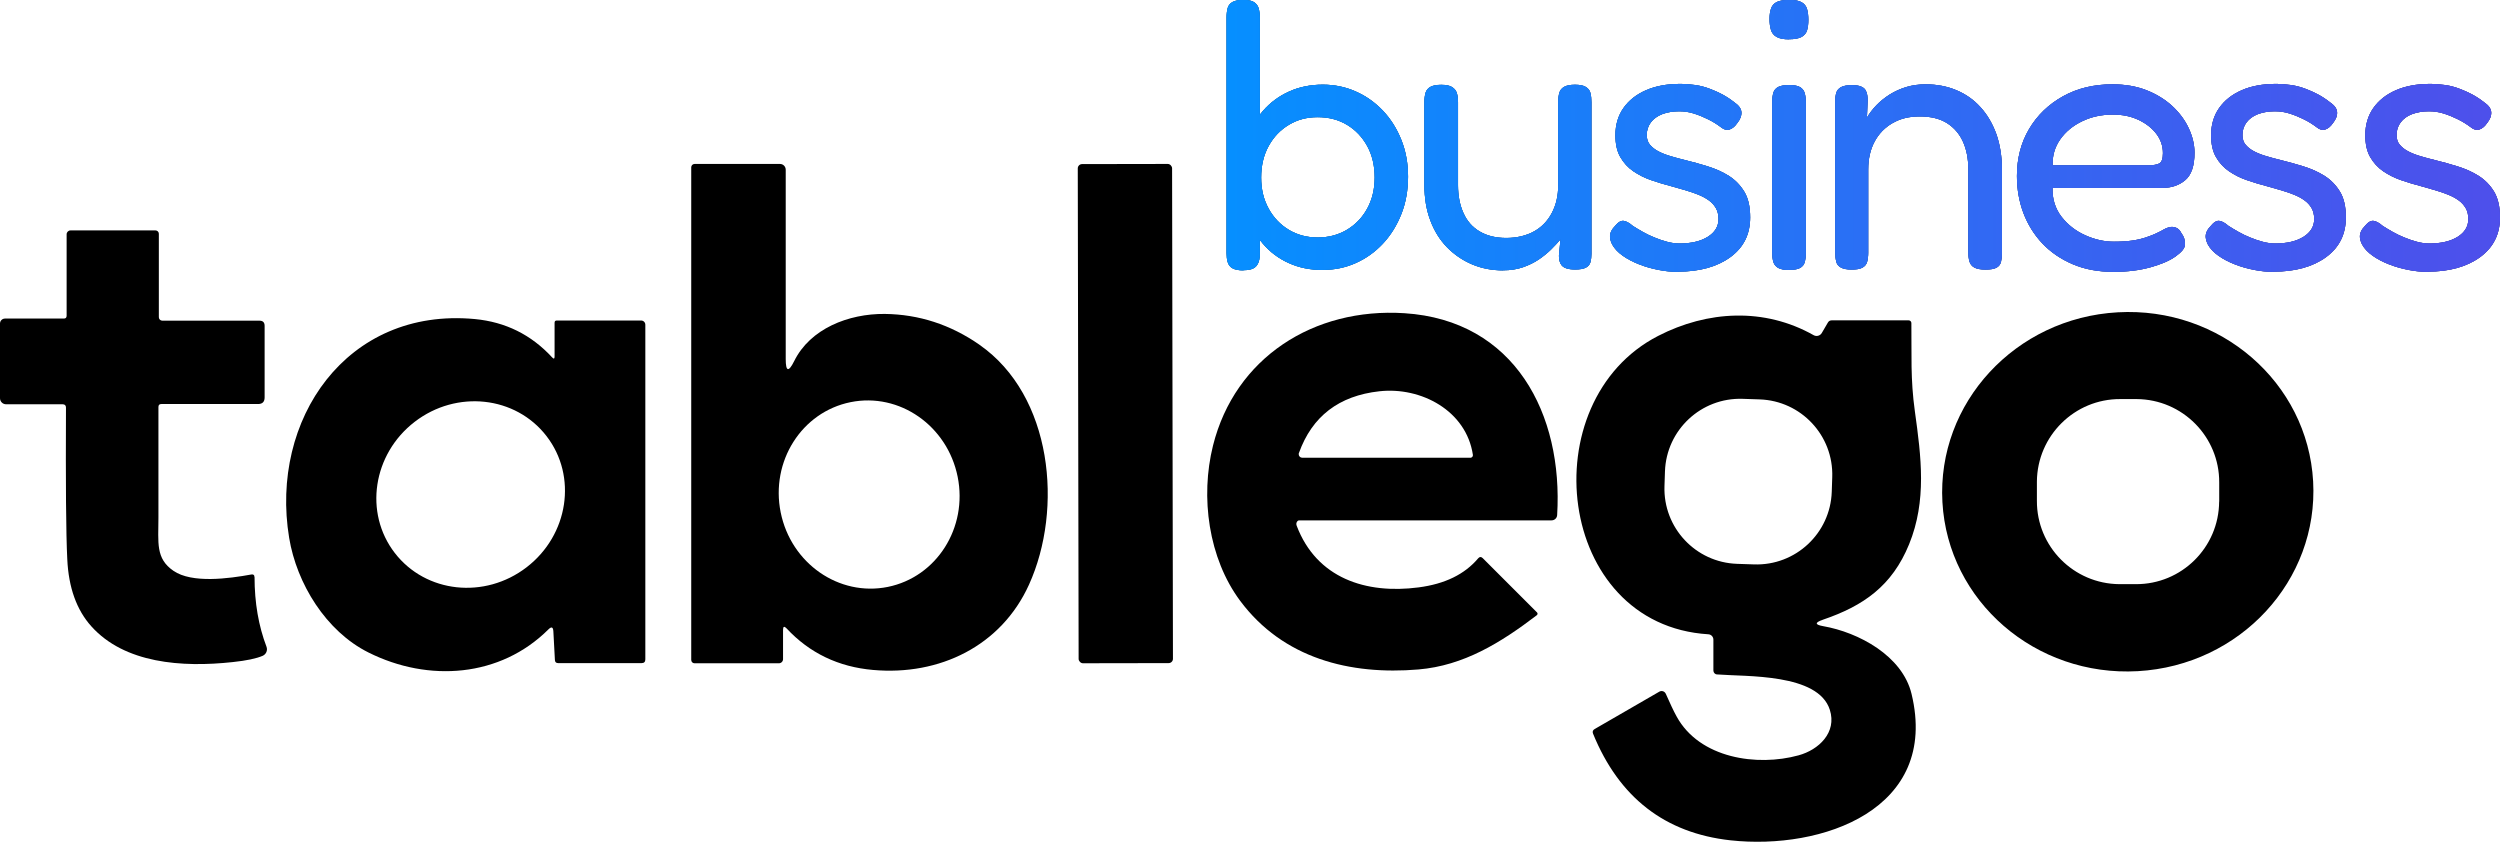 <?xml version="1.0" encoding="UTF-8"?><svg id="Layer_2" xmlns="http://www.w3.org/2000/svg" xmlns:xlink="http://www.w3.org/1999/xlink" viewBox="0 0 307.71 103.59"><defs><linearGradient id="linear-gradient" x1="150.97" y1="16.73" x2="307.71" y2="16.73" gradientUnits="userSpaceOnUse"><stop offset="0" stop-color="#068fff"/><stop offset="1" stop-color="#4e4feb"/></linearGradient></defs><g id="Layer_1-2"><path d="M120.57,42.44c-3.58-2.49-7.47-3.75-11.67-3.8-4.49-.04-9.18,1.83-11.14,5.79-.7,1.41-1.05,1.33-1.05-.24v-23.3h0c0-.39-.31-.71-.7-.71h-10.52c-.23,0-.41.19-.41.41v60.64c0,.23.18.41.41.41h10.38c.28,0,.51-.23.51-.51v-3.6c0-.43.15-.49.44-.18,2.82,3.03,6.39,4.74,10.64,5.11,8.17.73,15.77-2.95,19.19-10.49,4.24-9.35,2.89-23.28-6.09-29.53ZM109.27,72.24c-6.01,1.21-11.91-2.89-13.18-9.17-1.27-6.28,2.58-12.35,8.6-13.57s11.91,2.9,13.18,9.17c1.27,6.28-2.58,12.35-8.6,13.57Z"/><rect x="132.71" y="20.19" width="11.61" height="61.44" rx=".53" ry=".53" transform="translate(-.09 .24) rotate(-.1)"/><path d="M31.32,71.03c0-.26-.13-.36-.38-.32-2.79.51-7.31,1.12-9.59-.45-2.22-1.52-1.85-3.47-1.85-6.55,0-7.56,0-12.1,0-13.62,0-.24.12-.36.36-.36h11.9c.54,0,.81-.27.81-.81v-8.81c0-.43-.21-.64-.64-.64h-11.95c-.24,0-.43-.19-.43-.43v-10.27c0-.23-.19-.41-.41-.41h-10.46c-.27,0-.48.22-.48.48v10.02c0,.23-.11.35-.34.35H.61c-.33,0-.61.27-.61.61v9.19c0,.41.33.75.75.75h6.96c.27,0,.41.14.41.41-.04,9.23,0,15.45.16,18.65.16,3.5,1.15,6.26,2.97,8.28,4.08,4.54,11.11,5.08,17.41,4.39,1.69-.18,2.91-.44,3.67-.77.43-.19.64-.68.47-1.12-.97-2.55-1.47-5.4-1.47-8.57Z"/><path d="M172.85,38.55c-11.14-.71-20.84,5.46-23.55,16.3-1.58,6.34-.56,13.86,3.35,19.11,5.29,7.09,13.52,9.15,21.94,8.44,5.56-.47,10.13-3.29,14.57-6.68,0,0,.02-.01.02-.02.09-.09.09-.23,0-.32l-6.68-6.68c-.19-.19-.38-.19-.56.02-1.66,1.97-4.1,3.16-7.34,3.58-6.48.85-12.55-1.13-15-7.59-.08-.21-.05-.4.09-.56.05-.06.13-.1.21-.1h31.07c.37,0,.67-.28.69-.65.75-12.42-5.2-23.98-18.81-24.85ZM181.02,56.34s-.03,0-.05,0h-20.69c-.24,0-.43-.2-.43-.44,0-.05,0-.1.03-.15,1.62-4.51,4.92-7.04,9.9-7.59,5.12-.57,10.7,2.38,11.51,7.83.02.17-.09.32-.26.35Z"/><path d="M284.71,59.25h0c-.68-12.2-11.45-21.52-24.05-20.81-12.6.7-22.26,11.16-21.58,23.36.68,12.2,11.45,21.52,24.05,20.81s22.26-11.16,21.58-23.36ZM273.14,61.74c-.03,5.64-4.62,10.19-10.26,10.16h-2.01c-5.64-.04-10.19-4.63-10.16-10.27v-2.35c.04-5.64,4.64-10.19,10.27-10.16h2.01c5.64.04,10.19,4.63,10.16,10.27v2.35Z"/><path d="M224.36,76.28c4.99-1.7,8.52-4.15,10.62-9.29,2.19-5.37,1.49-10.75.71-16.36-.56-4.03-.38-6.96-.43-10.87,0-.18-.15-.33-.33-.33h-9.48c-.2,0-.36.09-.46.26l-.76,1.3c-.2.34-.64.46-.99.27-6.09-3.44-13.09-3.03-19.14.08-15.67,8.04-12.63,35.57,6.17,36.73.35.02.62.31.62.66v3.8c0,.25.19.47.44.48,3.63.29,12.45-.15,13.89,4.35.9,2.81-1.38,4.94-3.85,5.61-5.08,1.4-12.18.39-15.01-4.79-.37-.67-.81-1.61-1.33-2.79,0-.02-.02-.03-.03-.05-.15-.27-.49-.36-.76-.21l-7.96,4.6c-.24.14-.3.33-.2.58,3.21,7.86,8.85,12.23,16.91,13.12,11.25,1.23,25.73-3.78,22.29-18.02-1.13-4.7-6.53-7.58-10.88-8.34-1.03-.18-1.04-.44-.06-.78ZM215.9,69.47l-2.09-.07c-5.11-.17-9.11-4.45-8.94-9.56l.06-1.81c.17-5.11,4.45-9.11,9.56-8.94l2.09.07c5.11.17,9.11,4.45,8.94,9.56l-.06,1.81c-.17,5.11-4.45,9.11-9.56,8.94Z"/><path d="M78.92,39.45h-10.39c-.18,0-.27.09-.27.28v4.15c0,.29-.1.33-.3.11-2.57-2.79-5.74-4.36-9.52-4.72-15.82-1.48-25.25,12.42-22.85,26.93.93,5.63,4.53,11.5,9.76,14.11,7.4,3.7,16.22,3.07,22.15-2.84.38-.38.58-.3.61.24l.19,3.53c.01.25.15.38.4.38h10.27c.3,0,.46-.15.46-.46v-41.19c0-.29-.23-.52-.52-.52ZM64.82,69.82c-5.16,3.97-12.42,3.18-16.23-1.76-3.81-4.94-2.71-12.17,2.45-16.14,5.16-3.97,12.42-3.18,16.23,1.76,3.81,4.94,2.71,12.17-2.45,16.14Z"/><path d="M153.04,33.28c-.6,0-1.04-.09-1.34-.26-.3-.17-.49-.42-.59-.75s-.14-.7-.14-1.1V2.16c0-.47.05-.86.14-1.18.09-.31.29-.56.59-.73.3-.17.74-.26,1.34-.26s1.03.09,1.32.28c.28.19.47.44.56.75.09.31.14.69.14,1.13v29.42c-.06.6-.24,1.03-.54,1.29-.3.27-.79.4-1.48.4ZM162.81,33.23c-1.54,0-2.93-.28-4.18-.85-1.25-.56-2.32-1.36-3.2-2.4-.88-1.03-1.56-2.24-2.04-3.62-.49-1.38-.71-2.9-.68-4.56,0-1.63.24-3.14.71-4.54.47-1.39,1.15-2.6,2.04-3.62.89-1.02,1.96-1.81,3.2-2.37,1.24-.56,2.62-.85,4.16-.85,1.44,0,2.8.28,4.07.85,1.27.56,2.38,1.36,3.34,2.37.96,1.02,1.71,2.22,2.26,3.6.55,1.38.82,2.88.82,4.51s-.27,3.19-.82,4.58c-.55,1.39-1.3,2.61-2.26,3.64-.96,1.03-2.07,1.83-3.34,2.4s-2.62.85-4.07.85ZM162.2,29.23c1.32,0,2.51-.31,3.57-.94,1.06-.63,1.9-1.5,2.51-2.61s.92-2.39.92-3.83-.3-2.76-.92-3.88-1.44-1.98-2.49-2.61-2.25-.94-3.6-.94-2.5.31-3.55.94c-1.05.63-1.88,1.5-2.49,2.61-.61,1.11-.92,2.41-.92,3.88s.31,2.72.92,3.83c.61,1.11,1.44,1.98,2.49,2.61,1.05.63,2.23.94,3.55.94Z"/><path d="M185,33.28c-1.38,0-2.66-.25-3.83-.75-1.17-.5-2.2-1.21-3.08-2.11-.88-.91-1.56-2-2.04-3.29-.49-1.29-.73-2.74-.73-4.37v-10.2c0-.44.05-.81.14-1.13.09-.31.29-.56.59-.73.3-.17.74-.26,1.34-.26s1.04.09,1.34.28c.3.19.49.44.59.75.09.31.14.69.14,1.13v10.2c0,1.29.22,2.42.66,3.41.44.99,1.1,1.75,2,2.28.89.53,1.98.8,3.27.8s2.45-.27,3.41-.8c.96-.53,1.69-1.29,2.21-2.28.52-.99.78-2.12.78-3.41v-10.25c0-.44.05-.81.14-1.13.09-.31.29-.56.59-.73.3-.17.74-.26,1.34-.26s1.04.09,1.34.28c.3.19.49.44.56.75.08.31.12.69.12,1.13v18.66c0,.38-.04.71-.12,1.01s-.27.52-.56.68c-.3.16-.75.23-1.34.23-.44,0-.79-.05-1.06-.14-.27-.09-.46-.22-.59-.38s-.21-.34-.26-.54c-.05-.2-.07-.42-.07-.63l.19-2.02c-.31.38-.69.78-1.13,1.22s-.95.85-1.53,1.25c-.58.39-1.23.71-1.95.96-.72.25-1.54.38-2.44.38Z"/><path d="M206.48,33.46c-.75,0-1.54-.08-2.35-.24-.82-.16-1.61-.38-2.37-.68-.77-.3-1.44-.65-2.02-1.06-.58-.41-1.01-.86-1.29-1.36-.16-.31-.25-.6-.28-.87-.03-.27.02-.52.14-.78.12-.25.31-.5.56-.75.31-.38.63-.56.94-.54.31.02.71.23,1.17.63.34.22.75.46,1.22.73.47.27.96.5,1.46.7.5.21,1.01.38,1.53.52.52.14,1.03.21,1.53.21,1.44,0,2.6-.27,3.48-.82.88-.55,1.32-1.28,1.32-2.19,0-.53-.11-.99-.33-1.36-.22-.38-.52-.7-.89-.96-.38-.27-.8-.49-1.27-.68-.47-.19-1-.37-1.57-.54-.58-.17-1.15-.34-1.72-.49-.85-.22-1.68-.47-2.49-.75-.82-.28-1.55-.65-2.21-1.1-.66-.45-1.19-1.03-1.6-1.74-.41-.7-.61-1.6-.61-2.7,0-1.28.33-2.4.99-3.34s1.58-1.67,2.77-2.19,2.58-.78,4.18-.78c.69,0,1.33.05,1.93.14.59.09,1.17.24,1.72.45.55.2,1.07.44,1.57.7.5.27.99.59,1.46.96.56.38.86.78.89,1.22.03.44-.14.89-.52,1.36-.28.41-.6.67-.94.78-.34.11-.69.02-1.03-.26-.5-.38-1.03-.71-1.6-.99-.56-.28-1.14-.52-1.74-.71-.59-.19-1.21-.28-1.83-.28-.78,0-1.48.12-2.09.35-.61.24-1.08.58-1.41,1.03s-.49.96-.49,1.53c0,.5.13.91.4,1.22.27.31.61.58,1.03.8.42.22.92.42,1.5.59.58.17,1.18.34,1.81.49.91.22,1.84.48,2.8.78.96.3,1.82.69,2.58,1.17.77.49,1.39,1.13,1.88,1.93.49.8.73,1.86.73,3.17,0,2.07-.81,3.7-2.44,4.89-1.63,1.19-3.79,1.79-6.49,1.79Z"/><path d="M220.2,4.84c-.69,0-1.21-.1-1.55-.31-.34-.2-.57-.49-.68-.87-.11-.38-.17-.81-.17-1.32s.06-.93.19-1.29c.12-.36.36-.63.7-.8.34-.17.86-.26,1.55-.26s1.16.09,1.5.28c.34.19.57.47.68.85.11.38.16.82.16,1.32s-.05.93-.16,1.29c-.11.36-.34.63-.68.82-.35.19-.86.28-1.55.28ZM220.2,33.23c-.6,0-1.04-.09-1.34-.26-.3-.17-.49-.42-.59-.73-.09-.31-.14-.69-.14-1.13V12.55c0-.44.05-.81.14-1.13.09-.31.29-.55.59-.71.3-.16.76-.24,1.39-.24.59,0,1.03.09,1.32.26.28.17.47.42.56.73.09.31.14.71.14,1.17v18.52c0,.44-.05.81-.14,1.13s-.29.55-.59.71c-.3.16-.74.23-1.34.23Z"/><path d="M227.91,33.18c-.59,0-1.04-.09-1.34-.26-.3-.17-.49-.41-.56-.73-.08-.31-.12-.69-.12-1.13V12.41c0-.41.05-.75.14-1.03.09-.28.29-.5.59-.66.3-.16.74-.24,1.34-.24.47,0,.84.06,1.1.17.27.11.45.26.56.45.11.19.18.39.21.61.03.22.05.42.05.61l-.09,2.16c.31-.53.7-1.04,1.17-1.53.47-.49,1.02-.92,1.64-1.32.63-.39,1.31-.7,2.04-.92.74-.22,1.53-.33,2.37-.33,1.38,0,2.65.24,3.81.73,1.16.49,2.15,1.19,2.98,2.12.83.92,1.47,2.03,1.93,3.31.45,1.29.68,2.74.68,4.37v10.2c0,.44-.04.81-.12,1.13-.08.31-.27.55-.56.71-.3.16-.75.23-1.34.23-.63,0-1.09-.09-1.39-.26-.3-.17-.49-.41-.59-.73-.09-.31-.14-.69-.14-1.13v-10.2c0-1.32-.22-2.46-.66-3.43-.44-.97-1.1-1.73-1.97-2.28-.88-.55-1.99-.82-3.34-.82s-2.4.27-3.36.82c-.96.55-1.69,1.31-2.21,2.28-.52.97-.78,2.12-.78,3.43v10.25c0,.44-.05.81-.14,1.13-.09.31-.29.55-.59.71-.3.16-.74.23-1.34.23Z"/><path d="M260.15,33.46c-1.88,0-3.56-.31-5.03-.94-1.47-.63-2.72-1.48-3.74-2.56-1.02-1.08-1.79-2.33-2.33-3.74-.53-1.41-.8-2.93-.8-4.56,0-2.16.5-4.09,1.5-5.78,1-1.69,2.39-3.03,4.16-4.02,1.77-.99,3.8-1.48,6.09-1.48,1.57,0,2.97.24,4.21.73,1.24.49,2.29,1.14,3.17,1.95.88.82,1.55,1.72,2.02,2.73s.71,2.01.71,3.01c0,1.6-.38,2.72-1.13,3.36-.75.64-1.68.96-2.77.96h-13.58c-.03,1.38.34,2.56,1.1,3.55.77.99,1.74,1.75,2.91,2.28,1.18.53,2.36.8,3.55.8.88,0,1.63-.05,2.26-.14.63-.09,1.17-.22,1.65-.38.47-.16.88-.31,1.22-.47.34-.16.65-.31.92-.47.27-.16.52-.27.78-.33.28-.06.56-.04.82.07.27.11.48.32.63.63.19.25.31.49.38.71.06.22.09.45.09.71,0,.44-.38.92-1.13,1.46s-1.79.99-3.13,1.36-2.84.56-4.54.56ZM252.63,20.35h11.8c.59,0,1.04-.08,1.34-.23.3-.16.45-.58.45-1.27,0-.88-.27-1.67-.8-2.37s-1.26-1.28-2.19-1.72c-.92-.44-1.98-.66-3.17-.66-1.38,0-2.64.27-3.78.82-1.14.55-2.04,1.29-2.7,2.23-.66.94-.97,2-.94,3.2Z"/><path d="M279.8,33.46c-.75,0-1.54-.08-2.35-.24-.82-.16-1.61-.38-2.37-.68-.77-.3-1.44-.65-2.02-1.06-.58-.41-1.01-.86-1.29-1.36-.16-.31-.25-.6-.28-.87-.03-.27.02-.52.14-.78.12-.25.31-.5.56-.75.31-.38.63-.56.94-.54.31.02.71.23,1.17.63.34.22.75.46,1.22.73.47.27.96.5,1.46.7.5.21,1.01.38,1.53.52.52.14,1.03.21,1.53.21,1.44,0,2.6-.27,3.48-.82.88-.55,1.32-1.28,1.32-2.19,0-.53-.11-.99-.33-1.36-.22-.38-.52-.7-.89-.96-.38-.27-.8-.49-1.27-.68-.47-.19-1-.37-1.57-.54-.58-.17-1.15-.34-1.72-.49-.85-.22-1.68-.47-2.49-.75-.82-.28-1.55-.65-2.21-1.1-.66-.45-1.19-1.03-1.6-1.74-.41-.7-.61-1.6-.61-2.7,0-1.28.33-2.4.99-3.34s1.58-1.67,2.77-2.19,2.58-.78,4.18-.78c.69,0,1.33.05,1.93.14.59.09,1.17.24,1.72.45.55.2,1.07.44,1.57.7.5.27.99.59,1.46.96.56.38.86.78.89,1.22.03.44-.14.89-.52,1.36-.28.41-.6.67-.94.78-.34.11-.69.02-1.03-.26-.5-.38-1.03-.71-1.6-.99-.56-.28-1.14-.52-1.74-.71-.59-.19-1.21-.28-1.83-.28-.78,0-1.48.12-2.09.35-.61.24-1.08.58-1.41,1.03s-.49.96-.49,1.53c0,.5.13.91.4,1.22.27.31.61.58,1.03.8.42.22.92.42,1.5.59.58.17,1.18.34,1.81.49.91.22,1.84.48,2.8.78.96.3,1.82.69,2.58,1.17.77.49,1.39,1.13,1.88,1.93.49.8.73,1.86.73,3.17,0,2.07-.81,3.7-2.44,4.89-1.63,1.19-3.79,1.79-6.49,1.79Z"/><path d="M298.78,33.46c-.75,0-1.54-.08-2.35-.24-.81-.16-1.61-.38-2.37-.68-.77-.3-1.44-.65-2.02-1.06-.58-.41-1.01-.86-1.29-1.36-.16-.31-.25-.6-.28-.87-.03-.27.02-.52.14-.78.12-.25.31-.5.56-.75.31-.38.63-.56.94-.54.31.02.71.23,1.17.63.34.22.75.46,1.22.73.47.27.96.5,1.46.7.5.21,1.01.38,1.53.52.52.14,1.03.21,1.53.21,1.44,0,2.6-.27,3.48-.82.88-.55,1.31-1.28,1.31-2.19,0-.53-.11-.99-.33-1.36s-.52-.7-.89-.96c-.38-.27-.8-.49-1.27-.68-.47-.19-.99-.37-1.57-.54s-1.15-.34-1.71-.49c-.85-.22-1.68-.47-2.49-.75s-1.55-.65-2.21-1.1c-.66-.45-1.19-1.03-1.6-1.74-.41-.7-.61-1.6-.61-2.7,0-1.28.33-2.4.99-3.34s1.58-1.67,2.77-2.19c1.19-.52,2.59-.78,4.18-.78.69,0,1.33.05,1.93.14.59.09,1.17.24,1.71.45.55.2,1.07.44,1.57.7.5.27.99.59,1.46.96.56.38.86.78.89,1.22.03.44-.14.89-.52,1.36-.28.41-.6.67-.94.78-.34.11-.69.02-1.03-.26-.5-.38-1.04-.71-1.6-.99-.56-.28-1.14-.52-1.74-.71-.6-.19-1.21-.28-1.83-.28-.78,0-1.48.12-2.09.35s-1.08.58-1.41,1.03c-.33.45-.49.96-.49,1.53,0,.5.13.91.4,1.22.27.31.61.58,1.03.8.42.22.92.42,1.5.59.58.17,1.18.34,1.81.49.91.22,1.84.48,2.8.78.96.3,1.82.69,2.58,1.17.77.49,1.39,1.13,1.88,1.93.48.8.73,1.86.73,3.17,0,2.07-.82,3.7-2.45,4.89s-3.79,1.79-6.48,1.79Z"/><path d="M153.04,33.28c-.6,0-1.04-.09-1.34-.26-.3-.17-.49-.42-.59-.75s-.14-.7-.14-1.1V2.16c0-.47.05-.86.14-1.18.09-.31.29-.56.59-.73.3-.17.74-.26,1.34-.26s1.03.09,1.32.28c.28.19.47.44.56.75.09.31.14.69.14,1.13v29.42c-.06.6-.24,1.03-.54,1.29-.3.27-.79.4-1.48.4ZM162.81,33.23c-1.54,0-2.93-.28-4.18-.85-1.25-.56-2.32-1.36-3.2-2.4-.88-1.03-1.56-2.24-2.04-3.62-.49-1.38-.71-2.9-.68-4.56,0-1.63.24-3.14.71-4.54.47-1.39,1.15-2.6,2.04-3.62.89-1.02,1.96-1.81,3.2-2.37,1.24-.56,2.62-.85,4.16-.85,1.44,0,2.8.28,4.07.85,1.27.56,2.38,1.36,3.34,2.37.96,1.02,1.71,2.22,2.26,3.6.55,1.38.82,2.88.82,4.51s-.27,3.19-.82,4.58c-.55,1.39-1.3,2.61-2.26,3.64-.96,1.03-2.07,1.83-3.34,2.4s-2.62.85-4.07.85ZM162.2,29.23c1.32,0,2.51-.31,3.57-.94,1.06-.63,1.9-1.5,2.51-2.61s.92-2.39.92-3.83-.3-2.76-.92-3.88-1.44-1.98-2.49-2.61-2.25-.94-3.6-.94-2.5.31-3.55.94c-1.05.63-1.88,1.5-2.49,2.61-.61,1.11-.92,2.41-.92,3.88s.31,2.72.92,3.83c.61,1.11,1.44,1.98,2.49,2.61,1.05.63,2.23.94,3.55.94Z" style="fill:url(#linear-gradient);"/><path d="M153.04,33.28c-.6,0-1.04-.09-1.34-.26-.3-.17-.49-.42-.59-.75s-.14-.7-.14-1.1V2.16c0-.47.05-.86.14-1.18.09-.31.29-.56.59-.73.3-.17.74-.26,1.34-.26s1.03.09,1.32.28c.28.19.47.44.56.75.09.31.14.69.14,1.13v29.42c-.06.6-.24,1.03-.54,1.29-.3.27-.79.4-1.48.4ZM162.81,33.23c-1.54,0-2.93-.28-4.18-.85-1.25-.56-2.32-1.36-3.2-2.4-.88-1.03-1.56-2.24-2.04-3.62-.49-1.38-.71-2.9-.68-4.56,0-1.63.24-3.14.71-4.54.47-1.39,1.15-2.6,2.04-3.62.89-1.02,1.96-1.81,3.2-2.37,1.24-.56,2.62-.85,4.16-.85,1.44,0,2.8.28,4.07.85,1.27.56,2.38,1.36,3.34,2.37.96,1.02,1.71,2.22,2.26,3.6.55,1.38.82,2.88.82,4.51s-.27,3.19-.82,4.58c-.55,1.39-1.3,2.61-2.26,3.64-.96,1.03-2.07,1.83-3.34,2.4s-2.62.85-4.07.85ZM162.2,29.23c1.32,0,2.51-.31,3.57-.94,1.06-.63,1.9-1.5,2.51-2.61s.92-2.39.92-3.83-.3-2.76-.92-3.88-1.44-1.98-2.49-2.61-2.25-.94-3.6-.94-2.5.31-3.55.94c-1.05.63-1.88,1.5-2.49,2.61-.61,1.11-.92,2.41-.92,3.88s.31,2.72.92,3.83c.61,1.11,1.44,1.98,2.49,2.61,1.05.63,2.23.94,3.55.94Z" style="fill:url(#linear-gradient);"/><path d="M185,33.28c-1.38,0-2.66-.25-3.83-.75-1.17-.5-2.2-1.21-3.08-2.11-.88-.91-1.56-2-2.04-3.29-.49-1.29-.73-2.74-.73-4.37v-10.2c0-.44.05-.81.14-1.13.09-.31.29-.56.59-.73.3-.17.74-.26,1.34-.26s1.04.09,1.34.28c.3.19.49.44.59.75.09.31.14.69.14,1.13v10.2c0,1.29.22,2.42.66,3.41.44.99,1.1,1.75,2,2.28.89.53,1.98.8,3.27.8s2.45-.27,3.41-.8c.96-.53,1.69-1.29,2.21-2.28.52-.99.78-2.12.78-3.41v-10.25c0-.44.05-.81.14-1.13.09-.31.29-.56.59-.73.3-.17.74-.26,1.34-.26s1.04.09,1.34.28c.3.19.49.44.56.75.08.31.12.69.12,1.13v18.66c0,.38-.04.71-.12,1.01s-.27.52-.56.68c-.3.16-.75.23-1.34.23-.44,0-.79-.05-1.06-.14-.27-.09-.46-.22-.59-.38s-.21-.34-.26-.54c-.05-.2-.07-.42-.07-.63l.19-2.02c-.31.38-.69.78-1.13,1.22s-.95.85-1.53,1.25c-.58.39-1.23.71-1.95.96-.72.25-1.54.38-2.44.38Z" style="fill:url(#linear-gradient);"/><path d="M185,33.28c-1.38,0-2.66-.25-3.83-.75-1.17-.5-2.2-1.21-3.08-2.11-.88-.91-1.56-2-2.04-3.29-.49-1.29-.73-2.74-.73-4.37v-10.2c0-.44.05-.81.14-1.13.09-.31.29-.56.59-.73.3-.17.74-.26,1.34-.26s1.04.09,1.34.28c.3.19.49.44.59.75.09.31.14.69.14,1.13v10.2c0,1.29.22,2.42.66,3.41.44.99,1.1,1.75,2,2.28.89.53,1.98.8,3.27.8s2.45-.27,3.41-.8c.96-.53,1.69-1.29,2.21-2.28.52-.99.78-2.12.78-3.41v-10.25c0-.44.05-.81.14-1.13.09-.31.29-.56.59-.73.3-.17.74-.26,1.34-.26s1.04.09,1.34.28c.3.19.49.44.56.75.08.31.12.69.12,1.13v18.66c0,.38-.04.71-.12,1.01s-.27.52-.56.68c-.3.16-.75.23-1.34.23-.44,0-.79-.05-1.06-.14-.27-.09-.46-.22-.59-.38s-.21-.34-.26-.54c-.05-.2-.07-.42-.07-.63l.19-2.02c-.31.38-.69.78-1.13,1.22s-.95.85-1.53,1.25c-.58.39-1.23.71-1.95.96-.72.25-1.54.38-2.44.38Z" style="fill:url(#linear-gradient);"/><path d="M206.48,33.46c-.75,0-1.54-.08-2.35-.24-.82-.16-1.61-.38-2.37-.68-.77-.3-1.44-.65-2.02-1.06-.58-.41-1.01-.86-1.29-1.36-.16-.31-.25-.6-.28-.87-.03-.27.02-.52.14-.78.12-.25.31-.5.56-.75.31-.38.63-.56.94-.54.31.02.71.23,1.17.63.34.22.75.46,1.22.73.47.27.96.5,1.46.7.5.21,1.01.38,1.53.52.52.14,1.03.21,1.53.21,1.44,0,2.6-.27,3.48-.82.88-.55,1.32-1.28,1.32-2.19,0-.53-.11-.99-.33-1.36-.22-.38-.52-.7-.89-.96-.38-.27-.8-.49-1.27-.68-.47-.19-1-.37-1.57-.54-.58-.17-1.15-.34-1.72-.49-.85-.22-1.68-.47-2.49-.75-.82-.28-1.55-.65-2.21-1.1-.66-.45-1.19-1.03-1.6-1.74-.41-.7-.61-1.6-.61-2.7,0-1.28.33-2.4.99-3.34s1.58-1.67,2.77-2.19,2.58-.78,4.18-.78c.69,0,1.33.05,1.93.14.59.09,1.17.24,1.72.45.55.2,1.07.44,1.57.7.5.27.99.59,1.46.96.56.38.86.78.89,1.22.03.44-.14.89-.52,1.36-.28.41-.6.67-.94.78-.34.11-.69.02-1.03-.26-.5-.38-1.03-.71-1.6-.99-.56-.28-1.14-.52-1.74-.71-.59-.19-1.21-.28-1.83-.28-.78,0-1.48.12-2.09.35-.61.24-1.08.58-1.41,1.03s-.49.96-.49,1.53c0,.5.13.91.4,1.22.27.31.61.58,1.03.8.42.22.92.42,1.5.59.58.17,1.18.34,1.81.49.91.22,1.84.48,2.8.78.96.3,1.82.69,2.58,1.17.77.49,1.39,1.13,1.88,1.93.49.8.73,1.86.73,3.17,0,2.07-.81,3.7-2.44,4.89-1.63,1.19-3.79,1.79-6.49,1.79Z" style="fill:url(#linear-gradient);"/><path d="M206.48,33.46c-.75,0-1.54-.08-2.35-.24-.82-.16-1.61-.38-2.37-.68-.77-.3-1.44-.65-2.02-1.06-.58-.41-1.01-.86-1.29-1.36-.16-.31-.25-.6-.28-.87-.03-.27.02-.52.14-.78.12-.25.31-.5.56-.75.31-.38.63-.56.94-.54.31.02.71.23,1.17.63.34.22.75.46,1.22.73.47.27.96.5,1.46.7.5.21,1.01.38,1.53.52.52.14,1.03.21,1.53.21,1.44,0,2.6-.27,3.48-.82.88-.55,1.32-1.28,1.32-2.19,0-.53-.11-.99-.33-1.36-.22-.38-.52-.7-.89-.96-.38-.27-.8-.49-1.27-.68-.47-.19-1-.37-1.57-.54-.58-.17-1.15-.34-1.72-.49-.85-.22-1.68-.47-2.49-.75-.82-.28-1.55-.65-2.21-1.1-.66-.45-1.19-1.03-1.6-1.74-.41-.7-.61-1.6-.61-2.7,0-1.28.33-2.4.99-3.34s1.58-1.67,2.77-2.19,2.58-.78,4.18-.78c.69,0,1.33.05,1.93.14.59.09,1.17.24,1.72.45.55.2,1.07.44,1.57.7.5.27.99.59,1.46.96.56.38.86.78.89,1.22.03.44-.14.89-.52,1.36-.28.41-.6.67-.94.78-.34.11-.69.02-1.03-.26-.5-.38-1.03-.71-1.6-.99-.56-.28-1.14-.52-1.74-.71-.59-.19-1.21-.28-1.83-.28-.78,0-1.48.12-2.09.35-.61.24-1.08.58-1.41,1.03s-.49.96-.49,1.53c0,.5.13.91.4,1.22.27.31.61.58,1.03.8.42.22.92.42,1.5.59.58.17,1.18.34,1.81.49.91.22,1.84.48,2.8.78.96.3,1.82.69,2.58,1.17.77.49,1.39,1.13,1.88,1.93.49.8.73,1.86.73,3.17,0,2.07-.81,3.7-2.44,4.89-1.63,1.19-3.79,1.79-6.49,1.79Z" style="fill:url(#linear-gradient);"/><path d="M220.2,4.84c-.69,0-1.21-.1-1.55-.31-.34-.2-.57-.49-.68-.87-.11-.38-.17-.81-.17-1.32s.06-.93.19-1.29c.12-.36.36-.63.7-.8.34-.17.86-.26,1.55-.26s1.16.09,1.5.28c.34.19.57.47.68.85.11.38.16.82.16,1.32s-.05.93-.16,1.29c-.11.36-.34.63-.68.82-.35.19-.86.28-1.55.28ZM220.2,33.23c-.6,0-1.04-.09-1.34-.26-.3-.17-.49-.42-.59-.73-.09-.31-.14-.69-.14-1.13V12.55c0-.44.05-.81.14-1.13.09-.31.29-.55.59-.71.3-.16.76-.24,1.39-.24.59,0,1.03.09,1.32.26.28.17.47.42.56.73.09.31.14.71.14,1.17v18.52c0,.44-.05.81-.14,1.13s-.29.55-.59.71c-.3.16-.74.23-1.34.23Z" style="fill:url(#linear-gradient);"/><path d="M220.2,4.84c-.69,0-1.21-.1-1.55-.31-.34-.2-.57-.49-.68-.87-.11-.38-.17-.81-.17-1.32s.06-.93.19-1.29c.12-.36.36-.63.7-.8.34-.17.86-.26,1.55-.26s1.16.09,1.5.28c.34.19.57.47.68.85.11.38.16.82.16,1.32s-.05.93-.16,1.29c-.11.36-.34.63-.68.82-.35.19-.86.28-1.55.28ZM220.2,33.23c-.6,0-1.04-.09-1.34-.26-.3-.17-.49-.42-.59-.73-.09-.31-.14-.69-.14-1.13V12.55c0-.44.05-.81.14-1.13.09-.31.29-.55.59-.71.3-.16.76-.24,1.39-.24.59,0,1.03.09,1.32.26.28.17.47.42.56.73.09.31.14.71.14,1.17v18.52c0,.44-.05.81-.14,1.13s-.29.55-.59.71c-.3.16-.74.23-1.34.23Z" style="fill:url(#linear-gradient);"/><path d="M227.91,33.18c-.59,0-1.04-.09-1.34-.26-.3-.17-.49-.41-.56-.73-.08-.31-.12-.69-.12-1.13V12.41c0-.41.05-.75.14-1.03.09-.28.29-.5.59-.66.3-.16.74-.24,1.34-.24.47,0,.84.06,1.1.17.27.11.45.26.56.45.11.19.18.39.21.61.03.22.05.42.05.61l-.09,2.16c.31-.53.7-1.04,1.17-1.53.47-.49,1.02-.92,1.64-1.32.63-.39,1.31-.7,2.04-.92.74-.22,1.53-.33,2.37-.33,1.38,0,2.65.24,3.81.73,1.16.49,2.15,1.19,2.98,2.12.83.92,1.47,2.03,1.93,3.31.45,1.29.68,2.74.68,4.37v10.2c0,.44-.04.81-.12,1.13-.08.31-.27.55-.56.71-.3.16-.75.23-1.34.23-.63,0-1.09-.09-1.39-.26-.3-.17-.49-.41-.59-.73-.09-.31-.14-.69-.14-1.13v-10.2c0-1.32-.22-2.46-.66-3.43-.44-.97-1.1-1.73-1.97-2.28-.88-.55-1.99-.82-3.34-.82s-2.4.27-3.36.82c-.96.55-1.69,1.31-2.21,2.28-.52.97-.78,2.12-.78,3.43v10.25c0,.44-.05.81-.14,1.13-.09.31-.29.55-.59.71-.3.16-.74.23-1.34.23Z" style="fill:url(#linear-gradient);"/><path d="M227.91,33.18c-.59,0-1.04-.09-1.34-.26-.3-.17-.49-.41-.56-.73-.08-.31-.12-.69-.12-1.13V12.41c0-.41.05-.75.14-1.03.09-.28.29-.5.59-.66.3-.16.74-.24,1.34-.24.47,0,.84.06,1.1.17.27.11.45.26.56.45.11.19.18.39.21.61.03.22.05.42.05.61l-.09,2.16c.31-.53.7-1.04,1.17-1.53.47-.49,1.02-.92,1.64-1.32.63-.39,1.31-.7,2.04-.92.74-.22,1.53-.33,2.37-.33,1.38,0,2.65.24,3.81.73,1.16.49,2.15,1.19,2.98,2.12.83.92,1.47,2.03,1.93,3.31.45,1.29.68,2.74.68,4.37v10.2c0,.44-.04.81-.12,1.13-.08.31-.27.55-.56.71-.3.16-.75.23-1.34.23-.63,0-1.09-.09-1.39-.26-.3-.17-.49-.41-.59-.73-.09-.31-.14-.69-.14-1.13v-10.2c0-1.32-.22-2.46-.66-3.43-.44-.97-1.1-1.73-1.97-2.28-.88-.55-1.99-.82-3.34-.82s-2.4.27-3.36.82c-.96.55-1.69,1.31-2.21,2.28-.52.97-.78,2.12-.78,3.43v10.25c0,.44-.05.81-.14,1.13-.09.31-.29.55-.59.71-.3.16-.74.23-1.34.23Z" style="fill:url(#linear-gradient);"/><path d="M260.15,33.46c-1.88,0-3.56-.31-5.03-.94-1.47-.63-2.72-1.48-3.74-2.56-1.02-1.08-1.79-2.33-2.33-3.74-.53-1.41-.8-2.93-.8-4.56,0-2.16.5-4.09,1.5-5.78,1-1.69,2.39-3.03,4.16-4.02,1.77-.99,3.8-1.48,6.09-1.48,1.57,0,2.97.24,4.21.73,1.24.49,2.29,1.14,3.17,1.95.88.82,1.55,1.72,2.02,2.73s.71,2.01.71,3.01c0,1.6-.38,2.72-1.13,3.36-.75.64-1.68.96-2.77.96h-13.58c-.03,1.38.34,2.56,1.1,3.55.77.99,1.74,1.75,2.91,2.28,1.18.53,2.36.8,3.55.8.88,0,1.63-.05,2.26-.14.63-.09,1.17-.22,1.65-.38.47-.16.88-.31,1.22-.47.34-.16.65-.31.92-.47.27-.16.52-.27.78-.33.28-.06.56-.04.82.07.27.11.48.32.63.63.19.25.31.49.38.71.06.22.09.45.09.71,0,.44-.38.92-1.13,1.46s-1.79.99-3.13,1.36-2.84.56-4.54.56ZM252.63,20.35h11.8c.59,0,1.04-.08,1.34-.23.3-.16.45-.58.45-1.27,0-.88-.27-1.67-.8-2.37s-1.26-1.28-2.19-1.72c-.92-.44-1.98-.66-3.17-.66-1.38,0-2.64.27-3.78.82-1.14.55-2.04,1.29-2.7,2.23-.66.94-.97,2-.94,3.2Z" style="fill:url(#linear-gradient);"/><path d="M260.15,33.46c-1.88,0-3.56-.31-5.03-.94-1.47-.63-2.72-1.48-3.74-2.56-1.02-1.08-1.79-2.33-2.33-3.74-.53-1.41-.8-2.93-.8-4.56,0-2.16.5-4.09,1.5-5.78,1-1.69,2.39-3.03,4.16-4.02,1.77-.99,3.8-1.48,6.09-1.48,1.57,0,2.97.24,4.21.73,1.24.49,2.29,1.14,3.17,1.95.88.82,1.55,1.72,2.02,2.73s.71,2.01.71,3.01c0,1.6-.38,2.72-1.13,3.36-.75.64-1.68.96-2.77.96h-13.58c-.03,1.38.34,2.56,1.1,3.55.77.99,1.74,1.75,2.91,2.28,1.18.53,2.36.8,3.55.8.88,0,1.63-.05,2.26-.14.63-.09,1.17-.22,1.65-.38.47-.16.88-.31,1.22-.47.34-.16.65-.31.92-.47.27-.16.52-.27.78-.33.28-.06.56-.04.82.07.27.11.48.32.63.63.19.25.31.49.38.71.06.22.09.45.09.71,0,.44-.38.92-1.13,1.46s-1.79.99-3.13,1.36-2.84.56-4.54.56ZM252.63,20.35h11.8c.59,0,1.04-.08,1.34-.23.3-.16.45-.58.45-1.27,0-.88-.27-1.67-.8-2.37s-1.26-1.28-2.19-1.72c-.92-.44-1.98-.66-3.17-.66-1.38,0-2.64.27-3.78.82-1.14.55-2.04,1.29-2.7,2.23-.66.94-.97,2-.94,3.2Z" style="fill:url(#linear-gradient);"/><path d="M279.8,33.46c-.75,0-1.54-.08-2.35-.24-.82-.16-1.61-.38-2.37-.68-.77-.3-1.44-.65-2.02-1.06-.58-.41-1.01-.86-1.29-1.36-.16-.31-.25-.6-.28-.87-.03-.27.02-.52.14-.78.12-.25.31-.5.56-.75.31-.38.63-.56.94-.54.31.02.71.23,1.17.63.34.22.75.46,1.22.73.47.27.96.5,1.46.7.5.21,1.01.38,1.53.52.52.14,1.03.21,1.53.21,1.44,0,2.6-.27,3.48-.82.88-.55,1.32-1.28,1.32-2.19,0-.53-.11-.99-.33-1.36-.22-.38-.52-.7-.89-.96-.38-.27-.8-.49-1.27-.68-.47-.19-1-.37-1.57-.54-.58-.17-1.15-.34-1.72-.49-.85-.22-1.68-.47-2.49-.75-.82-.28-1.55-.65-2.21-1.1-.66-.45-1.19-1.03-1.6-1.74-.41-.7-.61-1.6-.61-2.7,0-1.28.33-2.4.99-3.34s1.58-1.67,2.77-2.19,2.58-.78,4.18-.78c.69,0,1.33.05,1.93.14.59.09,1.17.24,1.72.45.55.2,1.07.44,1.57.7.5.27.99.59,1.46.96.56.38.86.78.89,1.22.03.44-.14.89-.52,1.36-.28.41-.6.67-.94.78-.34.11-.69.02-1.03-.26-.5-.38-1.03-.71-1.6-.99-.56-.28-1.14-.52-1.74-.71-.59-.19-1.21-.28-1.83-.28-.78,0-1.48.12-2.09.35-.61.24-1.08.58-1.41,1.03s-.49.96-.49,1.53c0,.5.13.91.4,1.22.27.31.61.58,1.03.8.42.22.92.42,1.5.59.58.17,1.18.34,1.81.49.91.22,1.84.48,2.8.78.96.3,1.82.69,2.58,1.17.77.49,1.39,1.13,1.88,1.93.49.8.73,1.86.73,3.17,0,2.07-.81,3.7-2.44,4.89-1.63,1.19-3.79,1.79-6.49,1.79Z" style="fill:url(#linear-gradient);"/><path d="M279.8,33.46c-.75,0-1.54-.08-2.35-.24-.82-.16-1.61-.38-2.37-.68-.77-.3-1.44-.65-2.02-1.06-.58-.41-1.01-.86-1.29-1.36-.16-.31-.25-.6-.28-.87-.03-.27.02-.52.14-.78.12-.25.31-.5.56-.75.31-.38.63-.56.94-.54.31.02.71.23,1.17.63.34.22.75.46,1.22.73.47.27.96.5,1.46.7.5.21,1.01.38,1.53.52.52.14,1.03.21,1.53.21,1.44,0,2.6-.27,3.48-.82.88-.55,1.32-1.28,1.32-2.19,0-.53-.11-.99-.33-1.36-.22-.38-.52-.7-.89-.96-.38-.27-.8-.49-1.27-.68-.47-.19-1-.37-1.57-.54-.58-.17-1.15-.34-1.72-.49-.85-.22-1.68-.47-2.49-.75-.82-.28-1.55-.65-2.21-1.1-.66-.45-1.19-1.03-1.6-1.74-.41-.7-.61-1.6-.61-2.7,0-1.28.33-2.4.99-3.34s1.58-1.67,2.77-2.19,2.58-.78,4.18-.78c.69,0,1.33.05,1.93.14.59.09,1.17.24,1.72.45.55.2,1.07.44,1.57.7.5.27.99.59,1.46.96.56.38.86.78.89,1.22.03.44-.14.89-.52,1.36-.28.41-.6.67-.94.78-.34.11-.69.02-1.03-.26-.5-.38-1.03-.71-1.6-.99-.56-.28-1.14-.52-1.74-.71-.59-.19-1.21-.28-1.83-.28-.78,0-1.48.12-2.09.35-.61.24-1.08.58-1.41,1.03s-.49.96-.49,1.53c0,.5.13.91.4,1.22.27.31.61.58,1.03.8.42.22.92.42,1.5.59.58.17,1.18.34,1.81.49.91.22,1.84.48,2.8.78.96.3,1.82.69,2.58,1.17.77.49,1.39,1.13,1.88,1.93.49.8.73,1.86.73,3.17,0,2.07-.81,3.7-2.44,4.89-1.63,1.19-3.79,1.79-6.49,1.79Z" style="fill:url(#linear-gradient);"/><path d="M298.78,33.46c-.75,0-1.54-.08-2.35-.24-.81-.16-1.61-.38-2.37-.68-.77-.3-1.44-.65-2.02-1.06-.58-.41-1.01-.86-1.29-1.36-.16-.31-.25-.6-.28-.87-.03-.27.02-.52.14-.78.12-.25.31-.5.56-.75.31-.38.63-.56.94-.54.31.02.71.23,1.17.63.34.22.75.46,1.22.73.47.27.96.5,1.46.7.5.21,1.01.38,1.53.52.52.14,1.03.21,1.53.21,1.44,0,2.6-.27,3.48-.82.88-.55,1.31-1.28,1.31-2.19,0-.53-.11-.99-.33-1.36s-.52-.7-.89-.96c-.38-.27-.8-.49-1.27-.68-.47-.19-.99-.37-1.57-.54s-1.15-.34-1.71-.49c-.85-.22-1.68-.47-2.49-.75s-1.55-.65-2.21-1.1c-.66-.45-1.19-1.03-1.6-1.74-.41-.7-.61-1.6-.61-2.7,0-1.28.33-2.4.99-3.34s1.58-1.67,2.77-2.19c1.19-.52,2.59-.78,4.18-.78.69,0,1.33.05,1.93.14.59.09,1.17.24,1.71.45.55.2,1.07.44,1.57.7.5.27.99.59,1.46.96.56.38.86.78.89,1.22.03.44-.14.89-.52,1.36-.28.41-.6.67-.94.78-.34.11-.69.02-1.03-.26-.5-.38-1.04-.71-1.6-.99-.56-.28-1.14-.52-1.74-.71-.6-.19-1.21-.28-1.83-.28-.78,0-1.48.12-2.09.35s-1.08.58-1.41,1.03c-.33.45-.49.96-.49,1.53,0,.5.13.91.4,1.22.27.31.61.58,1.03.8.42.22.92.42,1.5.59.58.17,1.18.34,1.81.49.91.22,1.84.48,2.8.78.96.3,1.82.69,2.58,1.17.77.49,1.39,1.13,1.88,1.93.48.8.73,1.86.73,3.17,0,2.07-.82,3.7-2.45,4.89s-3.79,1.79-6.48,1.79Z" style="fill:url(#linear-gradient);"/><path d="M298.78,33.46c-.75,0-1.54-.08-2.35-.24-.81-.16-1.61-.38-2.37-.68-.77-.3-1.44-.65-2.02-1.06-.58-.41-1.01-.86-1.29-1.36-.16-.31-.25-.6-.28-.87-.03-.27.02-.52.14-.78.12-.25.31-.5.56-.75.31-.38.63-.56.94-.54.31.02.71.23,1.17.63.34.22.75.46,1.22.73.47.27.96.5,1.46.7.5.21,1.01.38,1.53.52.52.14,1.03.21,1.53.21,1.44,0,2.6-.27,3.48-.82.88-.55,1.31-1.28,1.31-2.19,0-.53-.11-.99-.33-1.36s-.52-.7-.89-.96c-.38-.27-.8-.49-1.27-.68-.47-.19-.99-.37-1.57-.54s-1.15-.34-1.71-.49c-.85-.22-1.68-.47-2.49-.75s-1.55-.65-2.21-1.1c-.66-.45-1.19-1.03-1.6-1.74-.41-.7-.61-1.6-.61-2.7,0-1.28.33-2.4.99-3.34s1.58-1.67,2.77-2.19c1.19-.52,2.59-.78,4.18-.78.69,0,1.33.05,1.93.14.59.09,1.17.24,1.71.45.55.2,1.07.44,1.57.7.5.27.99.59,1.46.96.56.38.86.78.89,1.22.03.44-.14.89-.52,1.36-.28.41-.6.67-.94.78-.34.11-.69.02-1.03-.26-.5-.38-1.04-.71-1.6-.99-.56-.28-1.14-.52-1.74-.71-.6-.19-1.21-.28-1.83-.28-.78,0-1.48.12-2.09.35s-1.08.58-1.41,1.03c-.33.45-.49.96-.49,1.53,0,.5.13.91.4,1.22.27.31.61.58,1.03.8.42.22.92.42,1.5.59.58.17,1.18.34,1.81.49.91.22,1.84.48,2.8.78.96.3,1.82.69,2.58,1.17.77.49,1.39,1.13,1.88,1.93.48.8.73,1.86.73,3.17,0,2.07-.82,3.7-2.45,4.89s-3.79,1.79-6.48,1.79Z" style="fill:url(#linear-gradient);"/></g></svg>